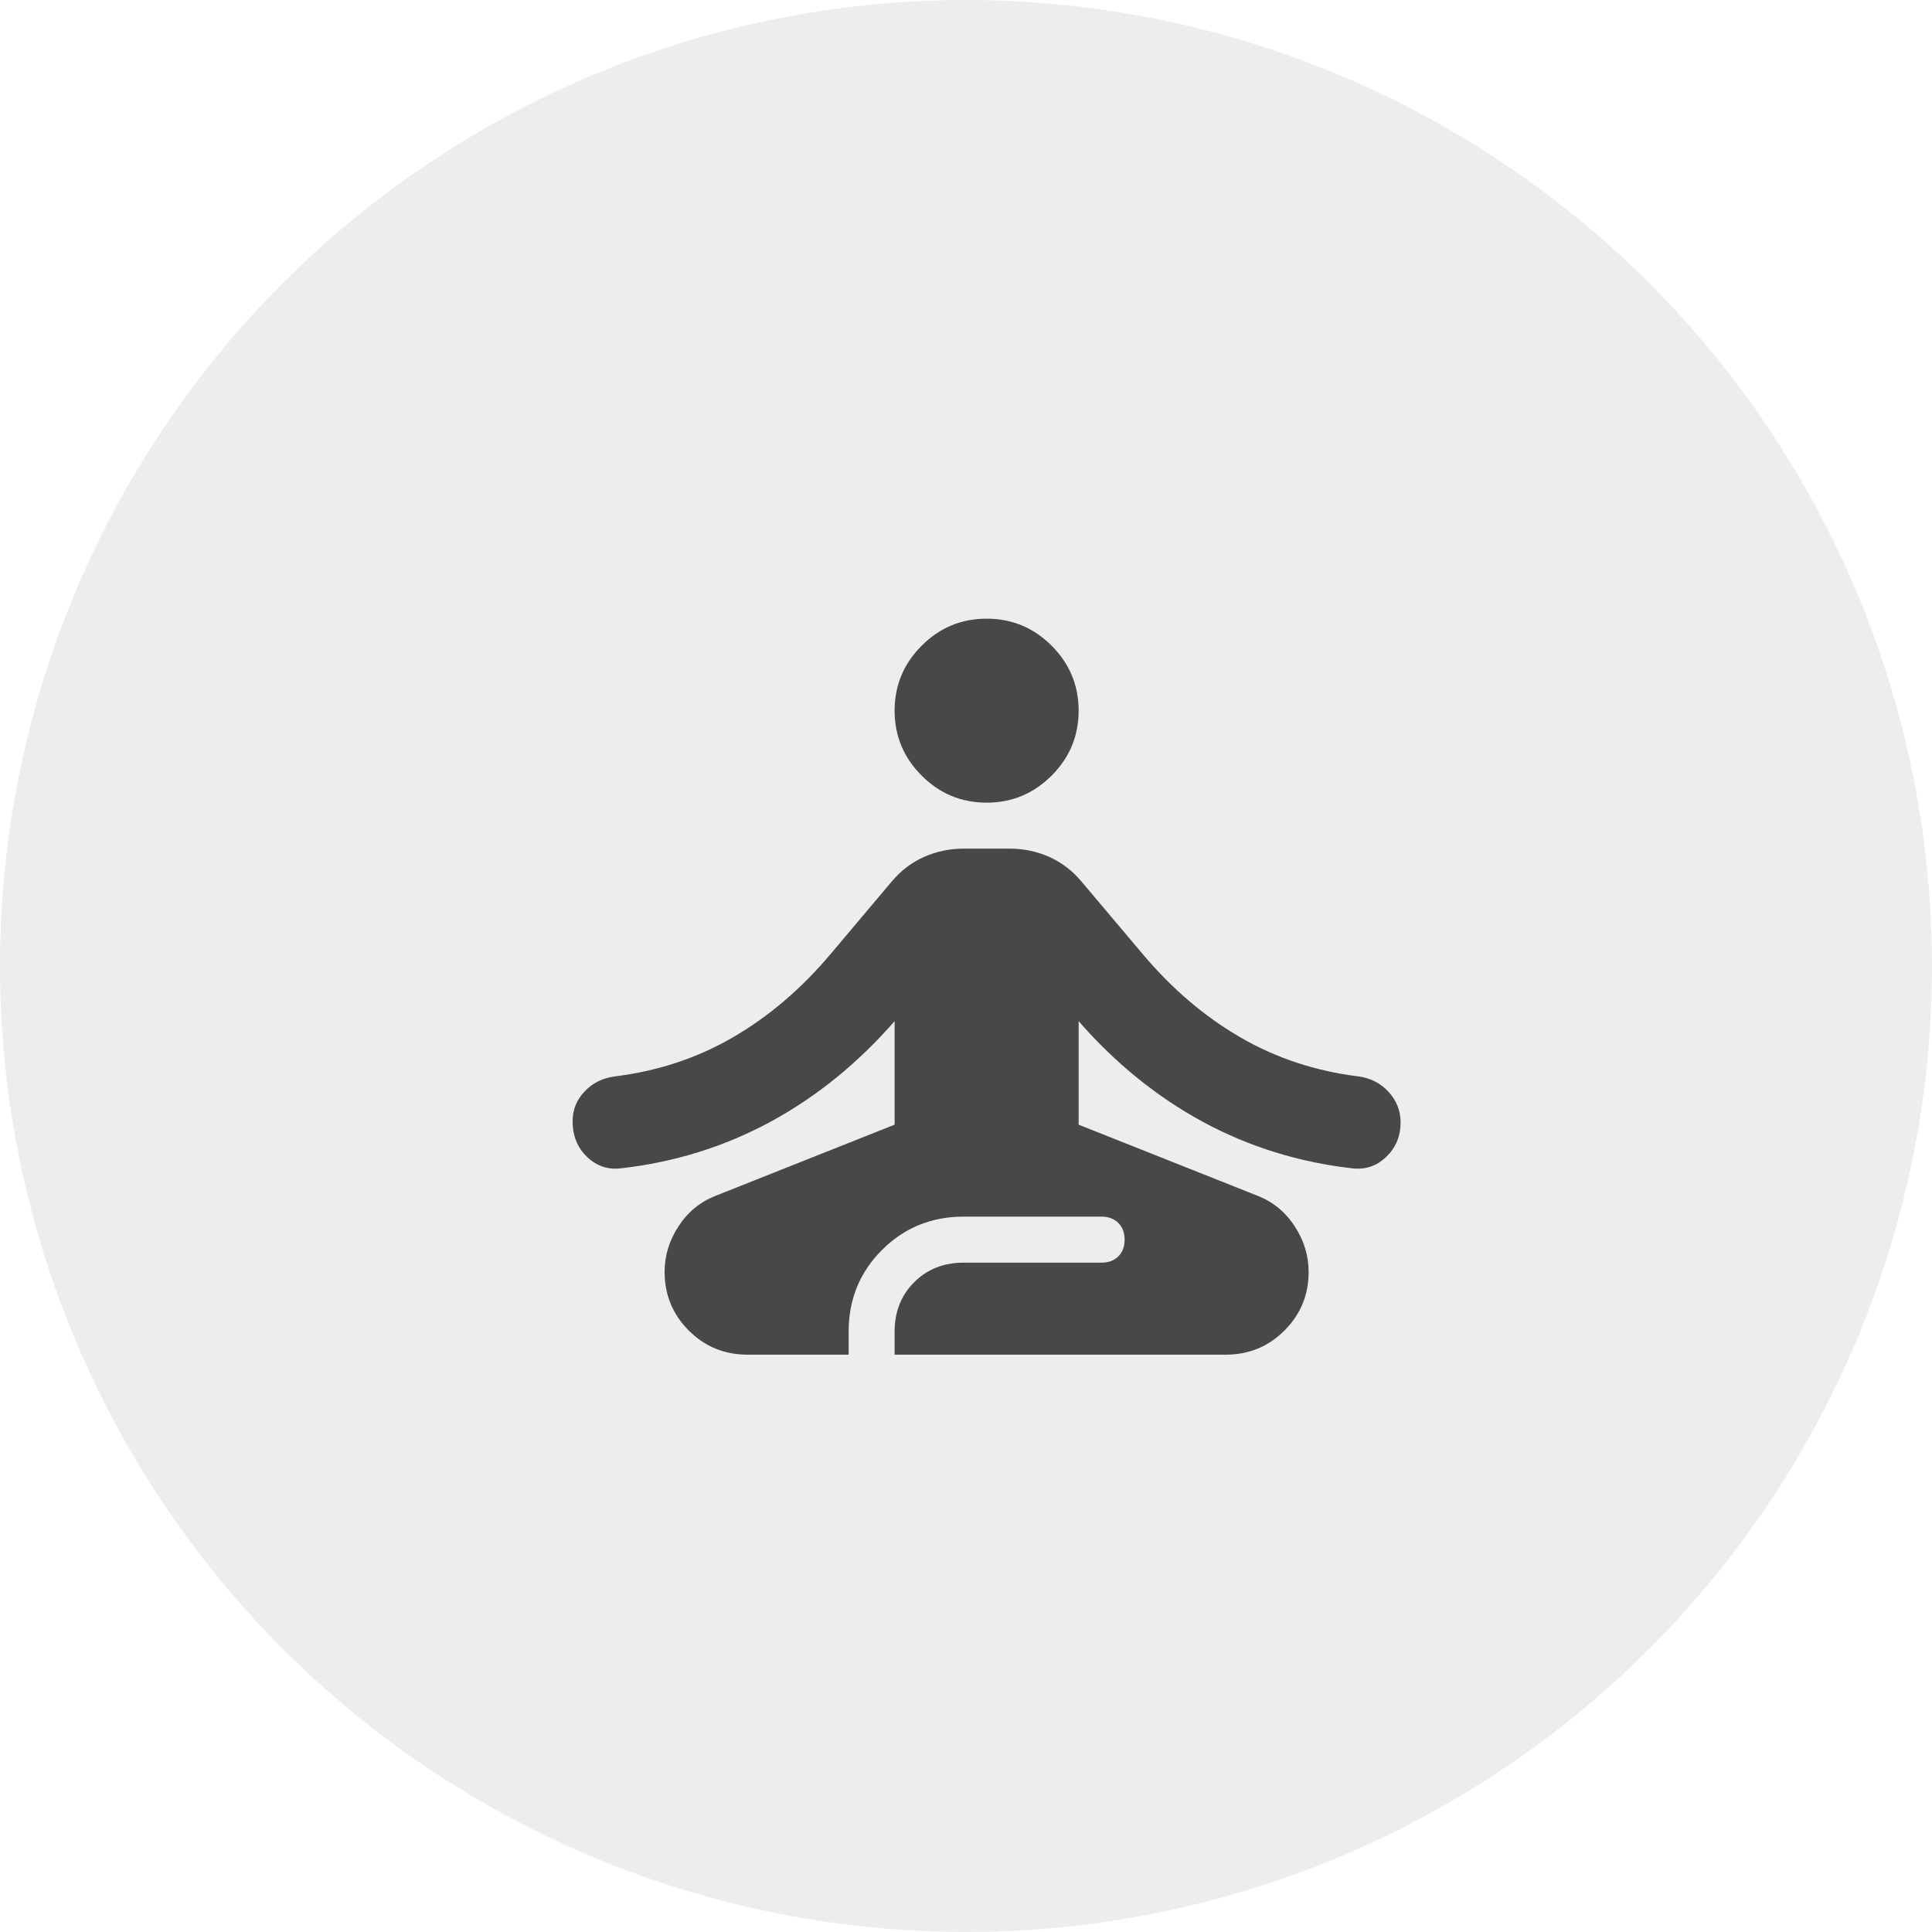 <svg width="40" height="40" viewBox="0 0 40 40" fill="none" xmlns="http://www.w3.org/2000/svg">
<circle cx="20" cy="20" r="20" fill="#484848" fill-opacity="0.1"/>
<mask id="mask0_3725_12859" style="mask-type:alpha" maskUnits="userSpaceOnUse" x="9" y="9" width="23" height="23">
<rect x="9" y="9" width="22.857" height="22.857" fill="#D9D9D9"/>
</mask>
<g mask="url(#mask0_3725_12859)">
<path d="M20.427 16.618C19.903 16.618 19.455 16.431 19.082 16.058C18.709 15.685 18.522 15.237 18.522 14.713C18.522 14.19 18.709 13.741 19.082 13.369C19.455 12.995 19.903 12.809 20.427 12.809C20.951 12.809 21.399 12.995 21.773 13.369C22.145 13.741 22.332 14.19 22.332 14.713C22.332 15.237 22.145 15.685 21.773 16.058C21.399 16.431 20.951 16.618 20.427 16.618ZM15.475 28.047C14.998 28.047 14.594 27.88 14.26 27.547C13.927 27.213 13.76 26.809 13.76 26.332C13.76 25.999 13.855 25.685 14.046 25.392C14.236 25.098 14.49 24.888 14.808 24.761L18.522 23.285V21.142C17.76 22.015 16.903 22.709 15.951 23.226C14.998 23.741 13.967 24.063 12.855 24.189C12.586 24.221 12.351 24.142 12.153 23.951C11.954 23.761 11.855 23.515 11.855 23.213C11.855 22.975 11.939 22.769 12.106 22.594C12.272 22.42 12.482 22.317 12.736 22.285C13.625 22.174 14.439 21.904 15.177 21.475C15.915 21.047 16.586 20.475 17.189 19.761L18.474 18.237C18.665 18.015 18.887 17.848 19.141 17.737C19.395 17.626 19.665 17.57 19.951 17.57H20.903C21.189 17.57 21.459 17.626 21.713 17.737C21.967 17.848 22.189 18.015 22.379 18.237L23.665 19.761C24.268 20.475 24.939 21.047 25.677 21.475C26.415 21.904 27.229 22.174 28.117 22.285C28.371 22.317 28.582 22.424 28.749 22.606C28.915 22.789 28.998 22.999 28.998 23.237C28.998 23.523 28.899 23.761 28.701 23.951C28.503 24.142 28.268 24.221 27.998 24.189C26.887 24.063 25.855 23.741 24.903 23.226C23.951 22.709 23.094 22.015 22.332 21.142V23.285L26.046 24.761C26.363 24.888 26.617 25.098 26.808 25.392C26.998 25.685 27.094 25.999 27.094 26.332C27.094 26.809 26.927 27.213 26.594 27.547C26.26 27.88 25.855 28.047 25.379 28.047H18.522V27.57C18.522 27.158 18.657 26.817 18.927 26.547C19.197 26.277 19.538 26.142 19.951 26.142H22.808C22.951 26.142 23.066 26.098 23.154 26.012C23.241 25.924 23.284 25.809 23.284 25.666C23.284 25.523 23.241 25.408 23.154 25.32C23.066 25.233 22.951 25.189 22.808 25.189H19.951C19.284 25.189 18.721 25.42 18.26 25.88C17.8 26.34 17.57 26.904 17.57 27.57V28.047H15.475Z" fill="#484848"/>
</g>
</svg>
